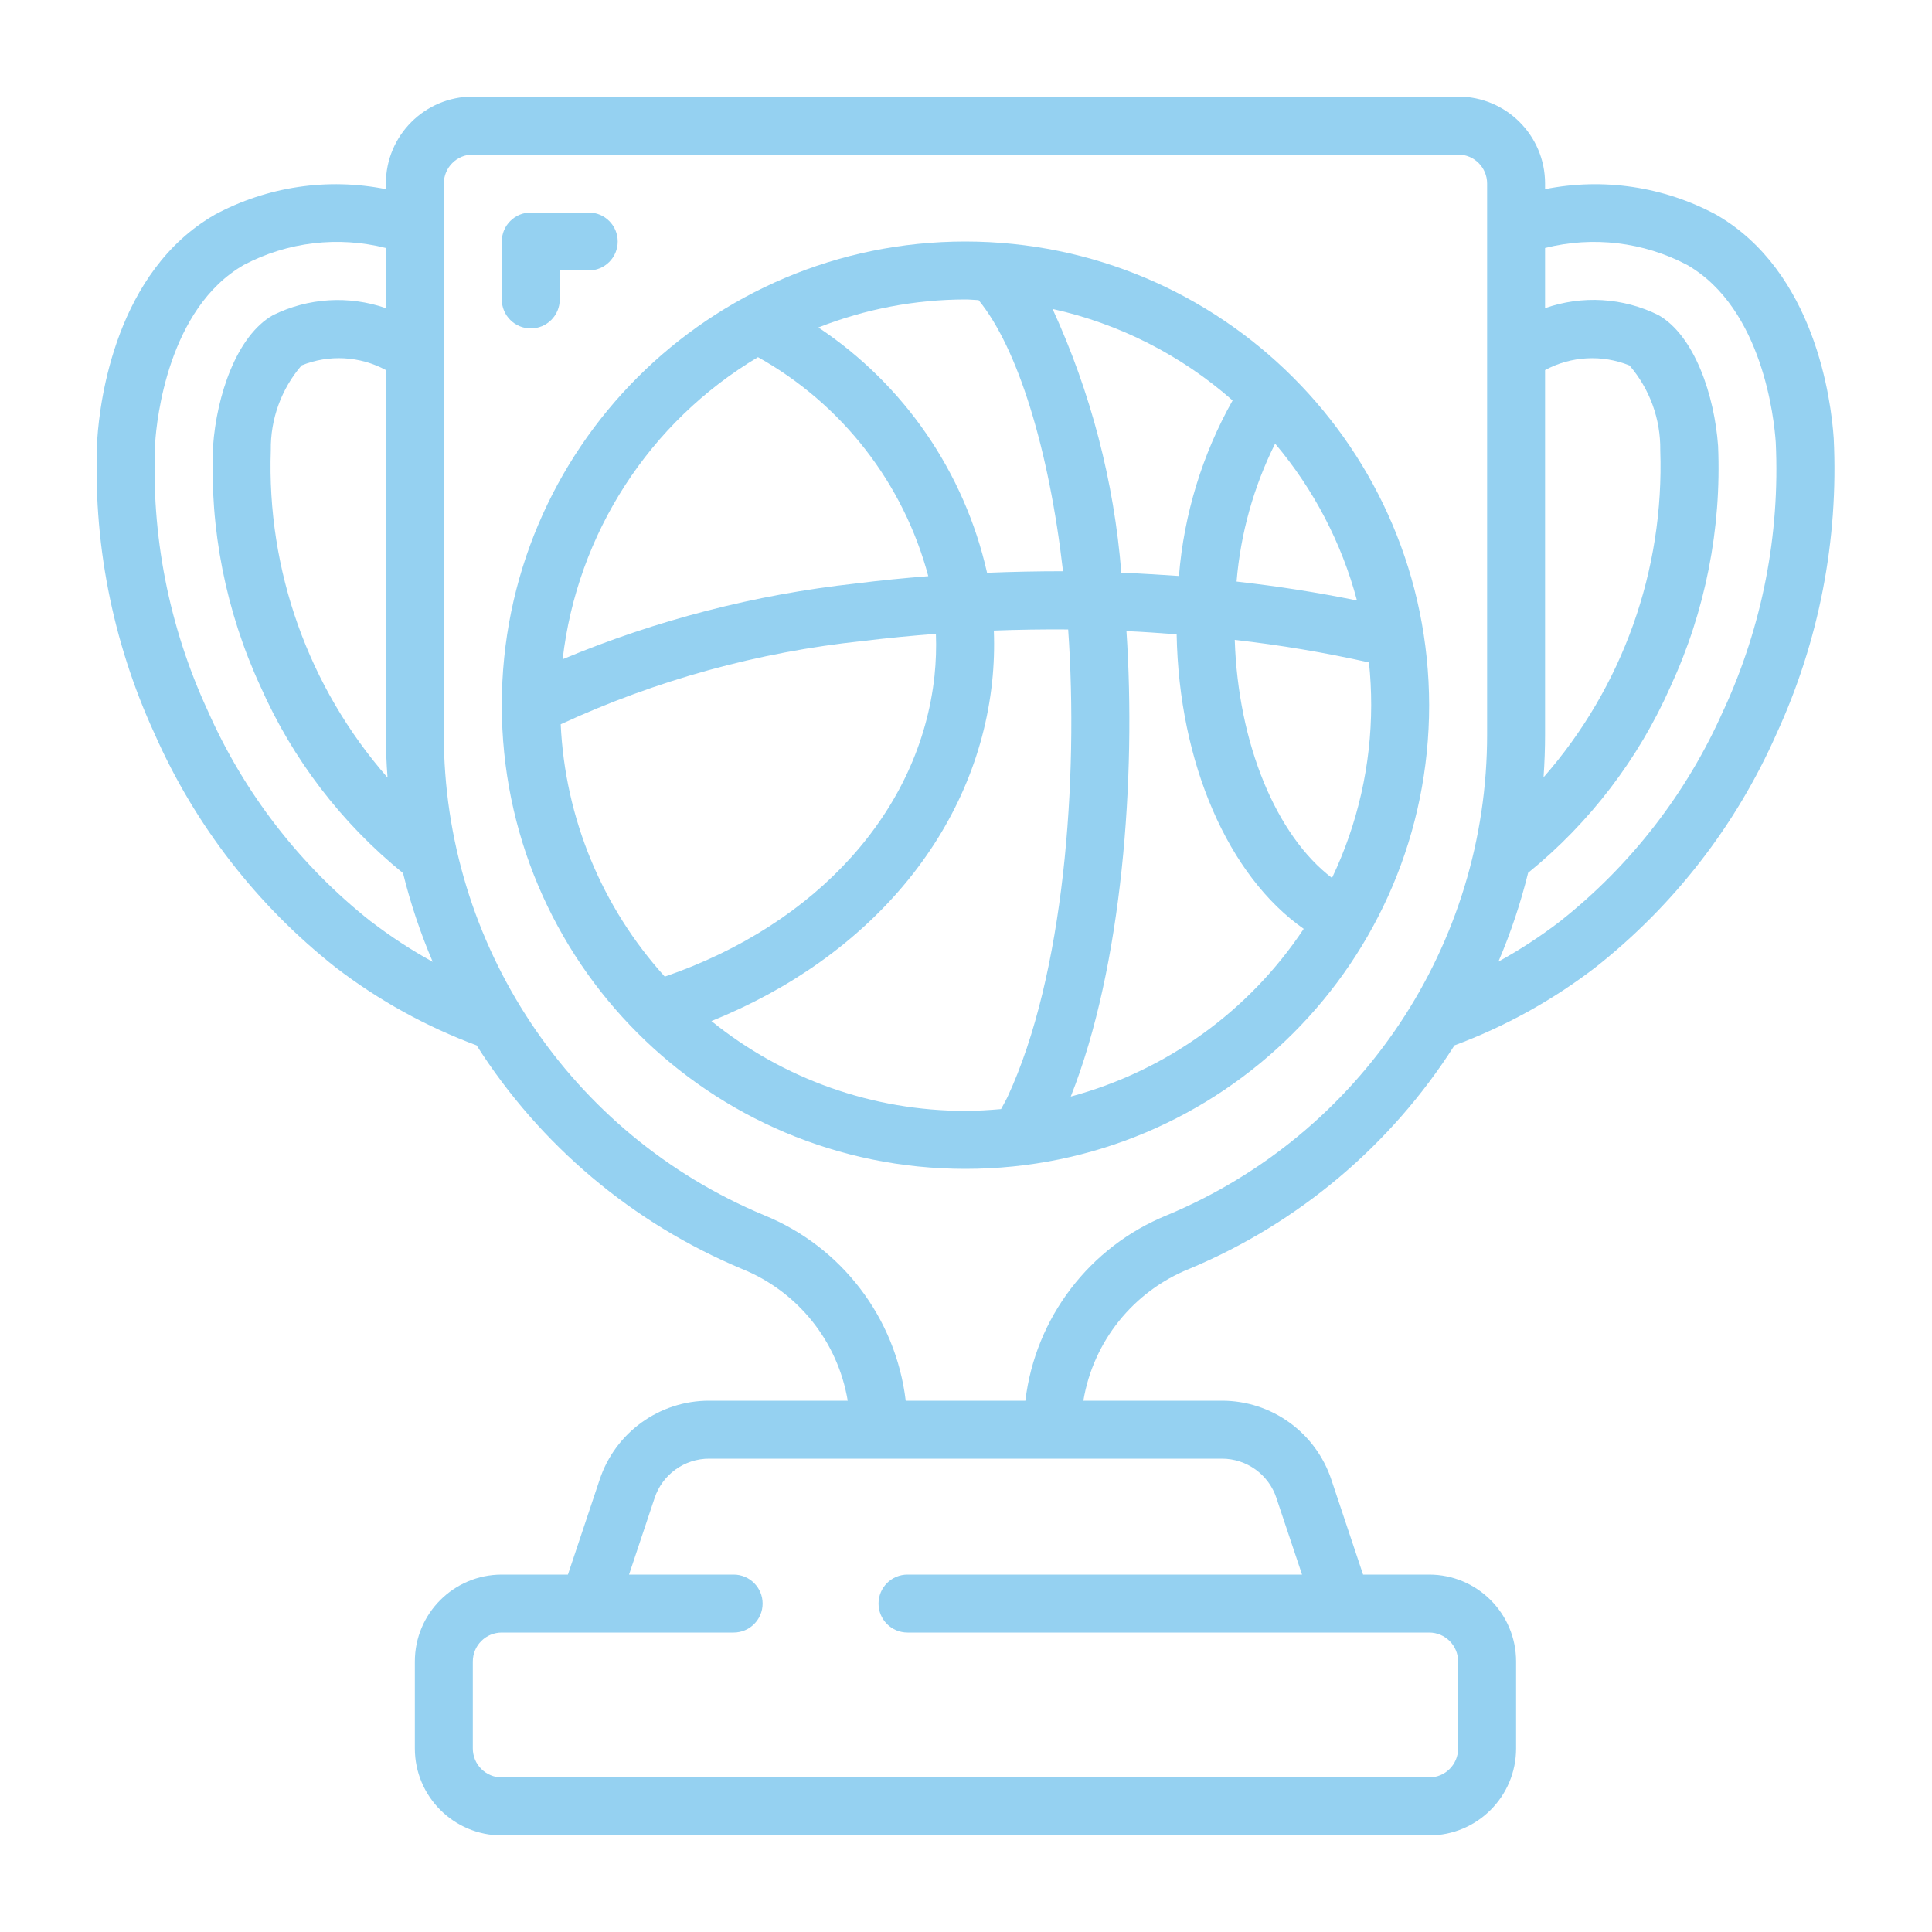 <svg width="200" height="200" viewBox="0 0 200 200" fill="none" xmlns="http://www.w3.org/2000/svg">
<path d="M54.945 34C56.602 34 57.945 32.657 57.945 31V28H60.945C62.602 28 63.945 26.657 63.945 25C63.945 23.343 62.602 22 60.945 22H54.945C53.288 22 51.945 23.343 51.945 25V31C51.945 32.657 53.288 34 54.945 34Z" fill="#95D1F1"/>
<path d="M177.645 22.219C172.23 19.311 165.972 18.379 159.945 19.582V19C159.945 14.029 155.915 10 150.945 10H48.945C43.974 10 39.945 14.029 39.945 19V19.582C33.918 18.378 27.659 19.31 22.245 22.219C12.006 28.099 10.344 41.434 10.077 45.376C9.567 55.904 11.601 66.4 16.008 75.976C20.19 85.447 26.629 93.749 34.761 100.156C39.192 103.555 44.106 106.272 49.341 108.217C55.91 118.553 65.489 126.626 76.788 131.35C82.573 133.678 86.728 138.85 87.756 145H73.431C68.267 144.984 63.68 148.294 62.067 153.199L58.791 163H51.945C46.974 163 42.945 167.029 42.945 172V181C42.945 185.971 46.974 190 51.945 190H147.945C152.915 190 156.945 185.971 156.945 181V172C156.945 167.029 152.915 163 147.945 163H141.105L137.835 153.214C136.225 148.304 131.638 144.988 126.471 145H112.149C113.174 138.849 117.329 133.677 123.114 131.35C134.414 126.628 143.995 118.554 150.564 108.217C155.798 106.272 160.711 103.555 165.141 100.156C173.276 93.747 179.717 85.442 183.9 75.967C188.306 66.391 190.338 55.895 189.825 45.367C189.561 41.434 187.896 28.099 177.645 22.219ZM159.945 38.311C162.643 36.856 165.85 36.682 168.69 37.837C170.782 40.273 171.913 43.389 171.87 46.6C172.298 59.016 167.977 71.129 159.786 80.47C159.892 78.992 159.945 77.502 159.945 76V38.311ZM40.119 80.5C31.928 71.147 27.607 59.025 28.035 46.6C27.99 43.386 29.122 40.266 31.218 37.828C34.053 36.68 37.252 36.856 39.945 38.308V76C39.945 77.506 40.003 79.006 40.119 80.5ZM38.424 95.416C31.072 89.609 25.255 82.09 21.48 73.516C17.473 64.84 15.615 55.327 16.065 45.781C16.218 43.507 17.379 31.936 25.248 27.421C29.763 25.044 34.998 24.421 39.945 25.672V31.9C36.105 30.564 31.889 30.828 28.245 32.632C24.48 34.774 22.422 40.984 22.056 46.186C21.688 54.751 23.371 63.281 26.964 71.065C30.282 78.584 35.34 85.206 41.721 90.385C42.496 93.525 43.524 96.597 44.796 99.571C42.569 98.346 40.439 96.953 38.424 95.404V95.416ZM132.147 155.116L134.787 163H93.945C92.288 163 90.945 164.343 90.945 166C90.945 167.657 92.288 169 93.945 169H147.945C149.602 169 150.945 170.343 150.945 172V181C150.945 182.657 149.602 184 147.945 184H51.945C50.288 184 48.945 182.657 48.945 181V172C48.945 170.343 50.288 169 51.945 169H75.945C77.602 169 78.945 167.657 78.945 166C78.945 164.343 77.602 163 75.945 163H65.118L67.761 155.083C68.567 152.638 70.856 150.99 73.431 151H126.471C129.052 150.991 131.345 152.647 132.147 155.101V155.116ZM120.798 125.8C112.785 129.059 107.175 136.412 106.146 145H93.759C92.729 136.412 87.118 129.06 79.107 125.8C59.005 117.427 45.919 97.776 45.945 76V19C45.945 17.343 47.288 16 48.945 16H150.945C152.602 16 153.945 17.343 153.945 19V76C153.973 97.773 140.894 117.423 120.798 125.8ZM178.428 73.489C174.651 82.063 168.833 89.582 161.481 95.389C159.468 96.934 157.34 98.323 155.115 99.544C156.387 96.569 157.415 93.496 158.19 90.355C164.571 85.176 169.629 78.554 172.947 71.035C176.538 63.254 178.221 54.727 177.855 46.165C177.486 40.96 175.431 34.765 171.678 32.617C168.023 30.808 163.793 30.549 159.945 31.9V25.672C164.893 24.423 170.128 25.046 174.645 27.421C182.508 31.936 183.672 43.507 183.825 45.784C184.277 55.323 182.426 64.831 178.428 73.504V73.489Z" fill="#95D1F1"/>
<path d="M99.945 25C73.435 25 51.945 46.49 51.945 73C51.945 99.51 73.435 121 99.945 121C126.454 121 147.945 99.51 147.945 73C147.913 46.503 126.441 25.031 99.945 25ZM116.079 59.284C115.324 49.837 112.915 40.597 108.963 31.984C115.876 33.515 122.287 36.773 127.599 41.455C124.458 47.039 122.563 53.237 122.043 59.623C120.066 59.5 118.083 59.362 116.079 59.284ZM132 45.925C135.989 50.646 138.883 56.192 140.475 62.164C136.47 61.339 132.3 60.688 128.01 60.202C128.422 55.233 129.776 50.388 132 45.925ZM101.304 31.069C105.354 36.01 108.597 46.501 110.043 59.134C107.425 59.134 104.804 59.187 102.18 59.293C99.843 48.897 93.588 39.802 84.717 33.901C89.567 31.991 94.732 31.007 99.945 31C100.404 31 100.845 31.054 101.304 31.069ZM78.465 36.973C87.164 41.837 93.524 50.015 96.096 59.644C93.576 59.842 91.065 60.091 88.596 60.403C78.155 61.55 67.934 64.191 58.245 68.245C59.747 55.241 67.223 43.679 78.465 36.973ZM58.044 74.977C67.93 70.408 78.5 67.496 89.331 66.355C91.812 66.055 94.338 65.806 96.885 65.617C96.938 67.066 96.89 68.516 96.741 69.958C95.241 83.896 84.6 95.677 68.817 101.098C62.301 93.906 58.492 84.671 58.044 74.977ZM73.644 105.697C90.066 99.097 101.049 86.011 102.705 70.597C102.892 68.83 102.951 67.051 102.882 65.275C105.444 65.179 108.009 65.141 110.577 65.161C111.66 80.686 110.166 100.948 104.298 113.554C104.082 114.007 103.851 114.391 103.629 114.811C102.414 114.916 101.19 114.997 99.945 114.997C90.371 115.003 81.087 111.718 73.644 105.697ZM110.844 113.518C116.205 100.018 117.615 80.395 116.61 65.332C118.356 65.407 120.084 65.533 121.806 65.665C122.049 79.024 127.164 90.697 134.961 96.154C129.297 104.683 120.72 110.856 110.835 113.518H110.844ZM137.895 90.892C132.111 86.497 128.172 76.993 127.821 66.241C132.491 66.768 137.13 67.547 141.717 68.575C141.87 70.045 141.946 71.522 141.945 73C141.938 79.192 140.552 85.304 137.886 90.892H137.895Z" fill="#95D1F1"/>
</svg>
